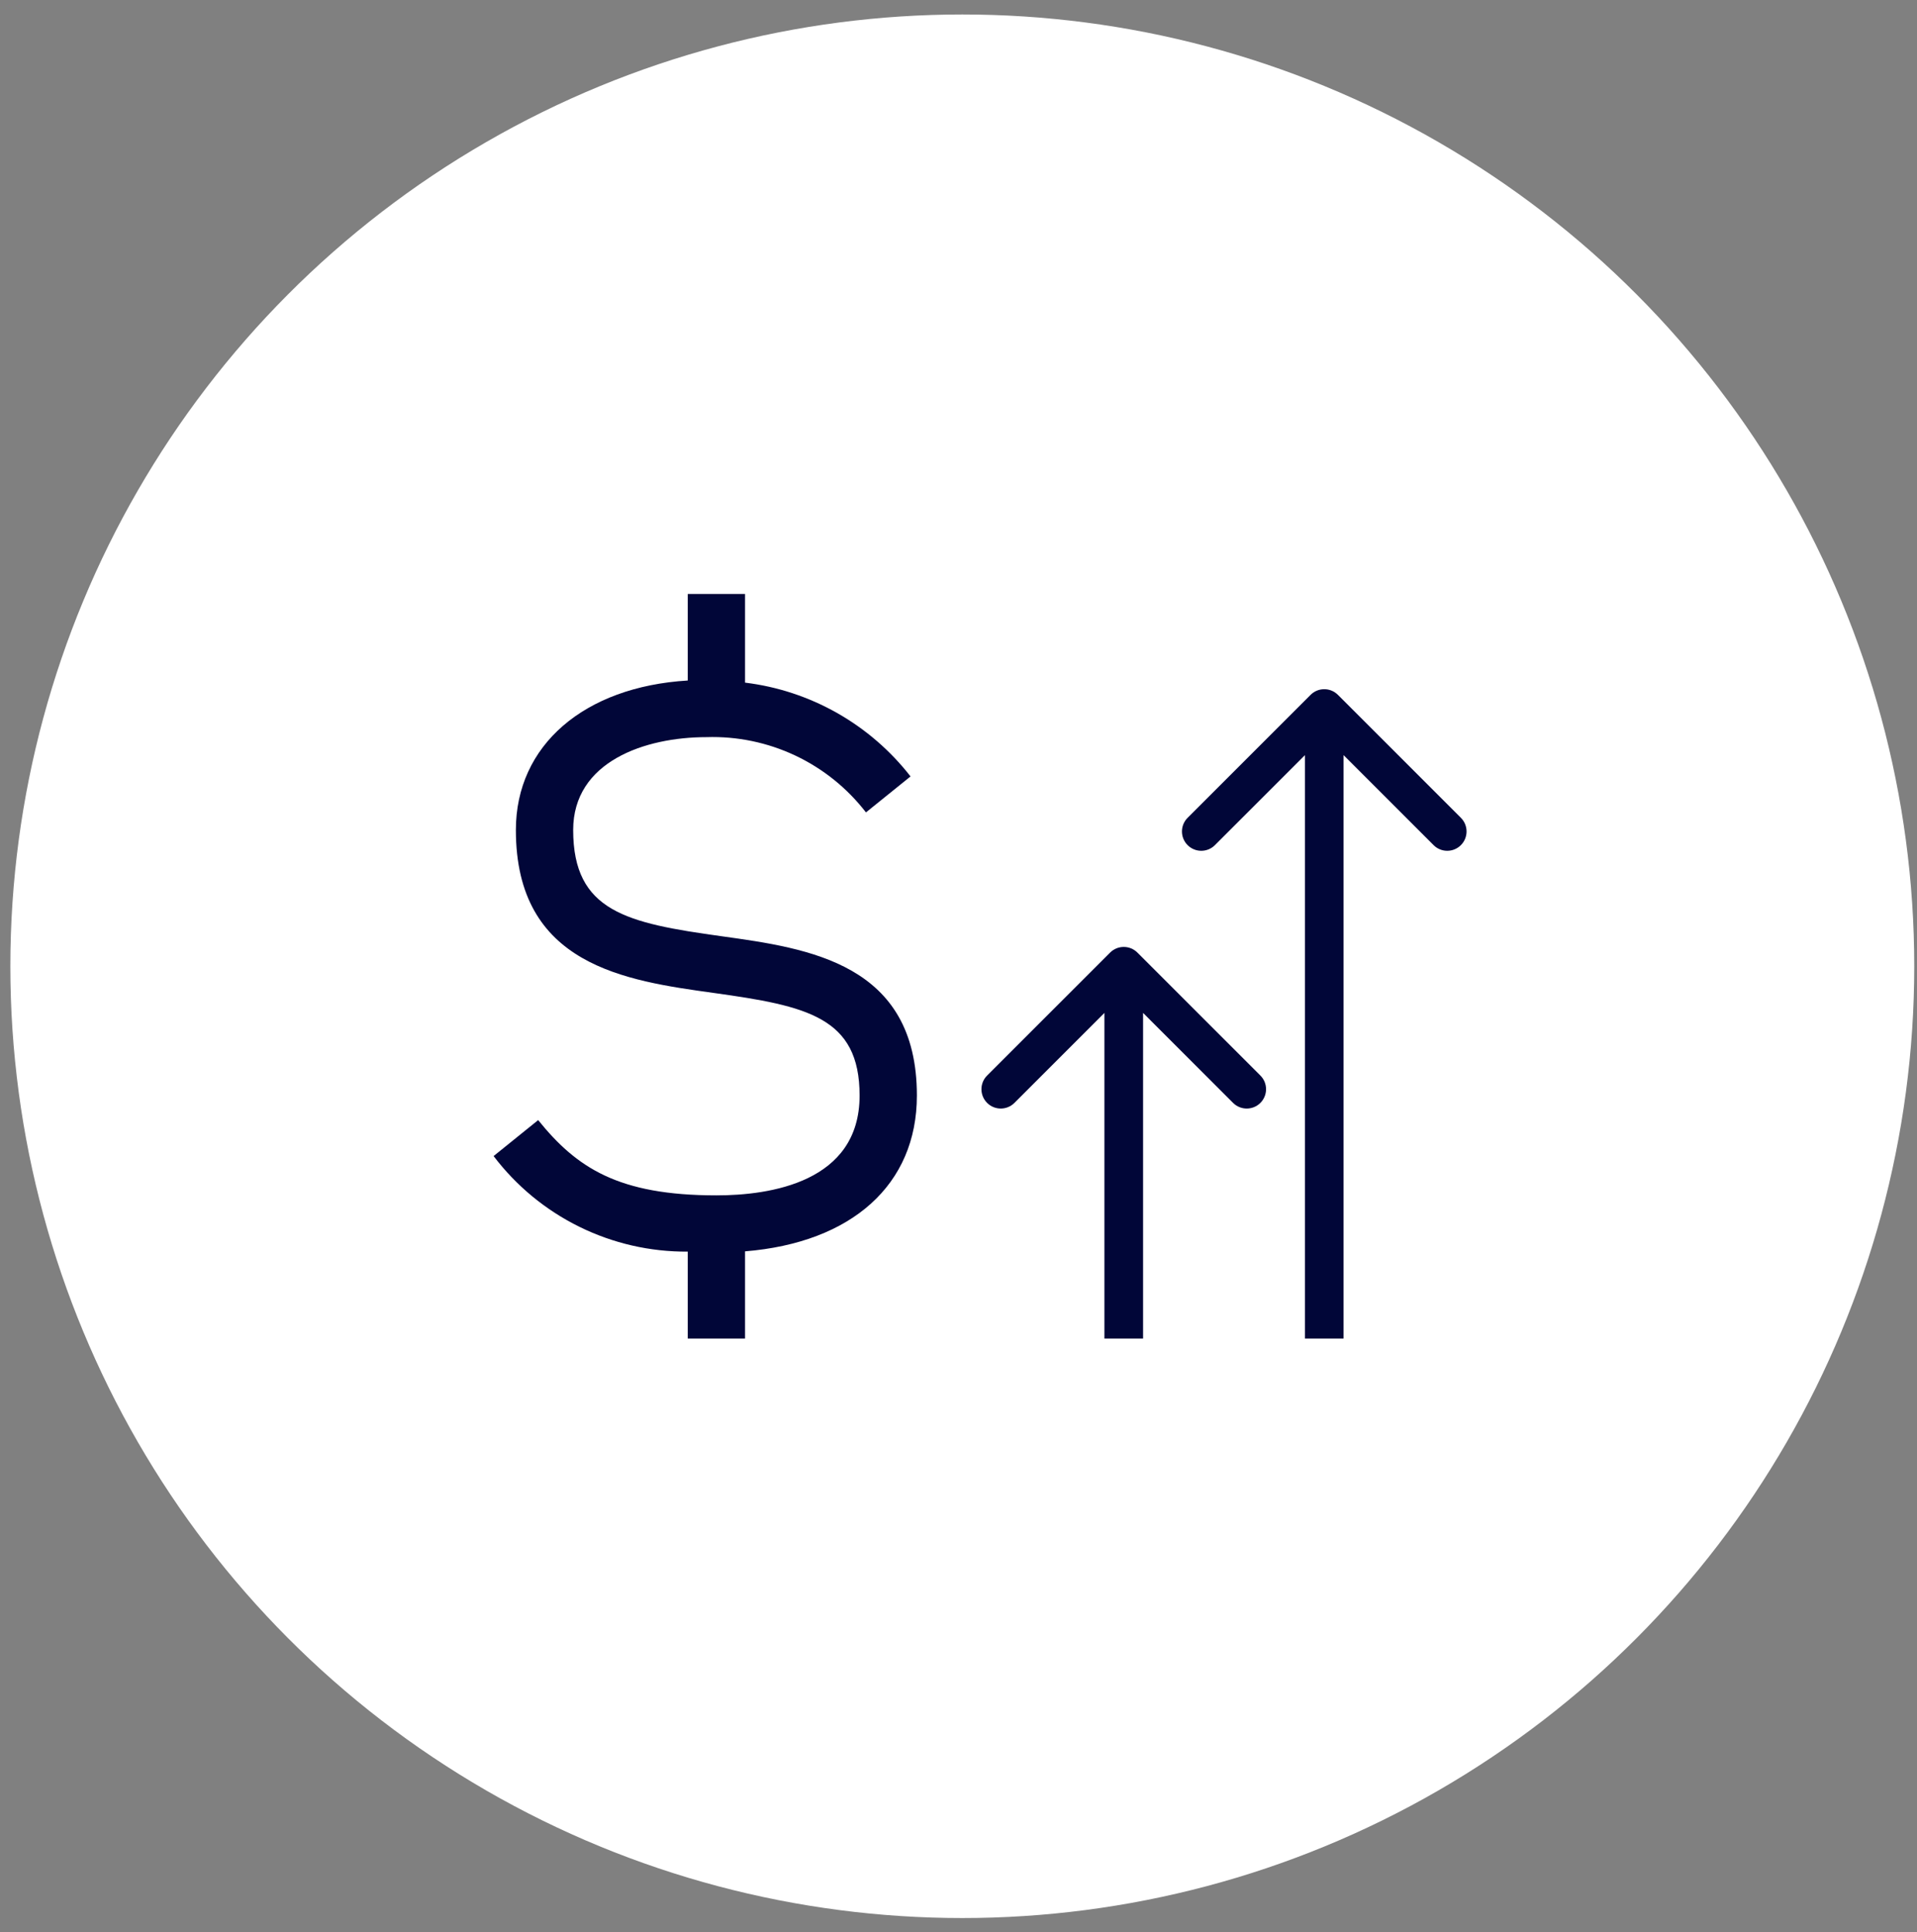 <svg width="124" height="125" viewBox="0 0 124 125" fill="none" xmlns="http://www.w3.org/2000/svg">
<rect x="0" y="0" width="124" height="125" fill="#808080" stroke="none"/>
<circle cx="62.246" cy="62.513" r="61.576" fill="white"/>
<path d="M59.308 70.878C59.308 62.327 52.305 61.353 46.678 60.571C40.545 59.719 37.075 58.977 37.075 53.697C37.075 49.265 41.72 47.69 45.698 47.69C47.68 47.626 49.649 48.035 51.443 48.881C53.237 49.728 54.803 50.988 56.014 52.559L58.897 50.232C57.6 48.565 55.987 47.171 54.15 46.129C52.313 45.087 50.288 44.419 48.192 44.163V38.427H44.486V44.026C37.788 44.433 33.369 48.213 33.369 53.697C33.369 62.461 40.466 63.448 46.166 64.239C52.194 65.079 55.603 65.799 55.603 70.878C55.603 76.496 49.798 77.335 46.339 77.335C39.984 77.335 37.301 75.549 34.811 72.466L31.928 74.793C33.397 76.728 35.297 78.295 37.476 79.368C39.656 80.441 42.056 80.992 44.486 80.975V86.599H48.192V80.957C55.095 80.394 59.308 76.646 59.308 70.878V70.878Z" fill="#010638"/>
<path d="M73.573 61.629C73.085 61.141 72.293 61.141 71.805 61.629L63.85 69.584C63.362 70.072 63.362 70.863 63.85 71.352C64.338 71.84 65.13 71.84 65.618 71.352L72.689 64.28L79.76 71.352C80.248 71.84 81.04 71.84 81.528 71.352C82.016 70.863 82.016 70.072 81.528 69.584L73.573 61.629ZM73.939 86.599L73.939 62.513L71.439 62.513L71.439 86.599L73.939 86.599Z" fill="#010638"/>
<path d="M86.542 44.954C86.054 44.466 85.263 44.466 84.775 44.954L76.82 52.909C76.332 53.397 76.332 54.188 76.82 54.676C77.308 55.165 78.099 55.165 78.587 54.676L85.658 47.605L92.73 54.676C93.218 55.165 94.009 55.165 94.497 54.676C94.985 54.188 94.985 53.397 94.497 52.909L86.542 44.954ZM86.908 86.599L86.908 45.838L84.408 45.838L84.408 86.599L86.908 86.599Z" fill="#010638"/>
</svg>
